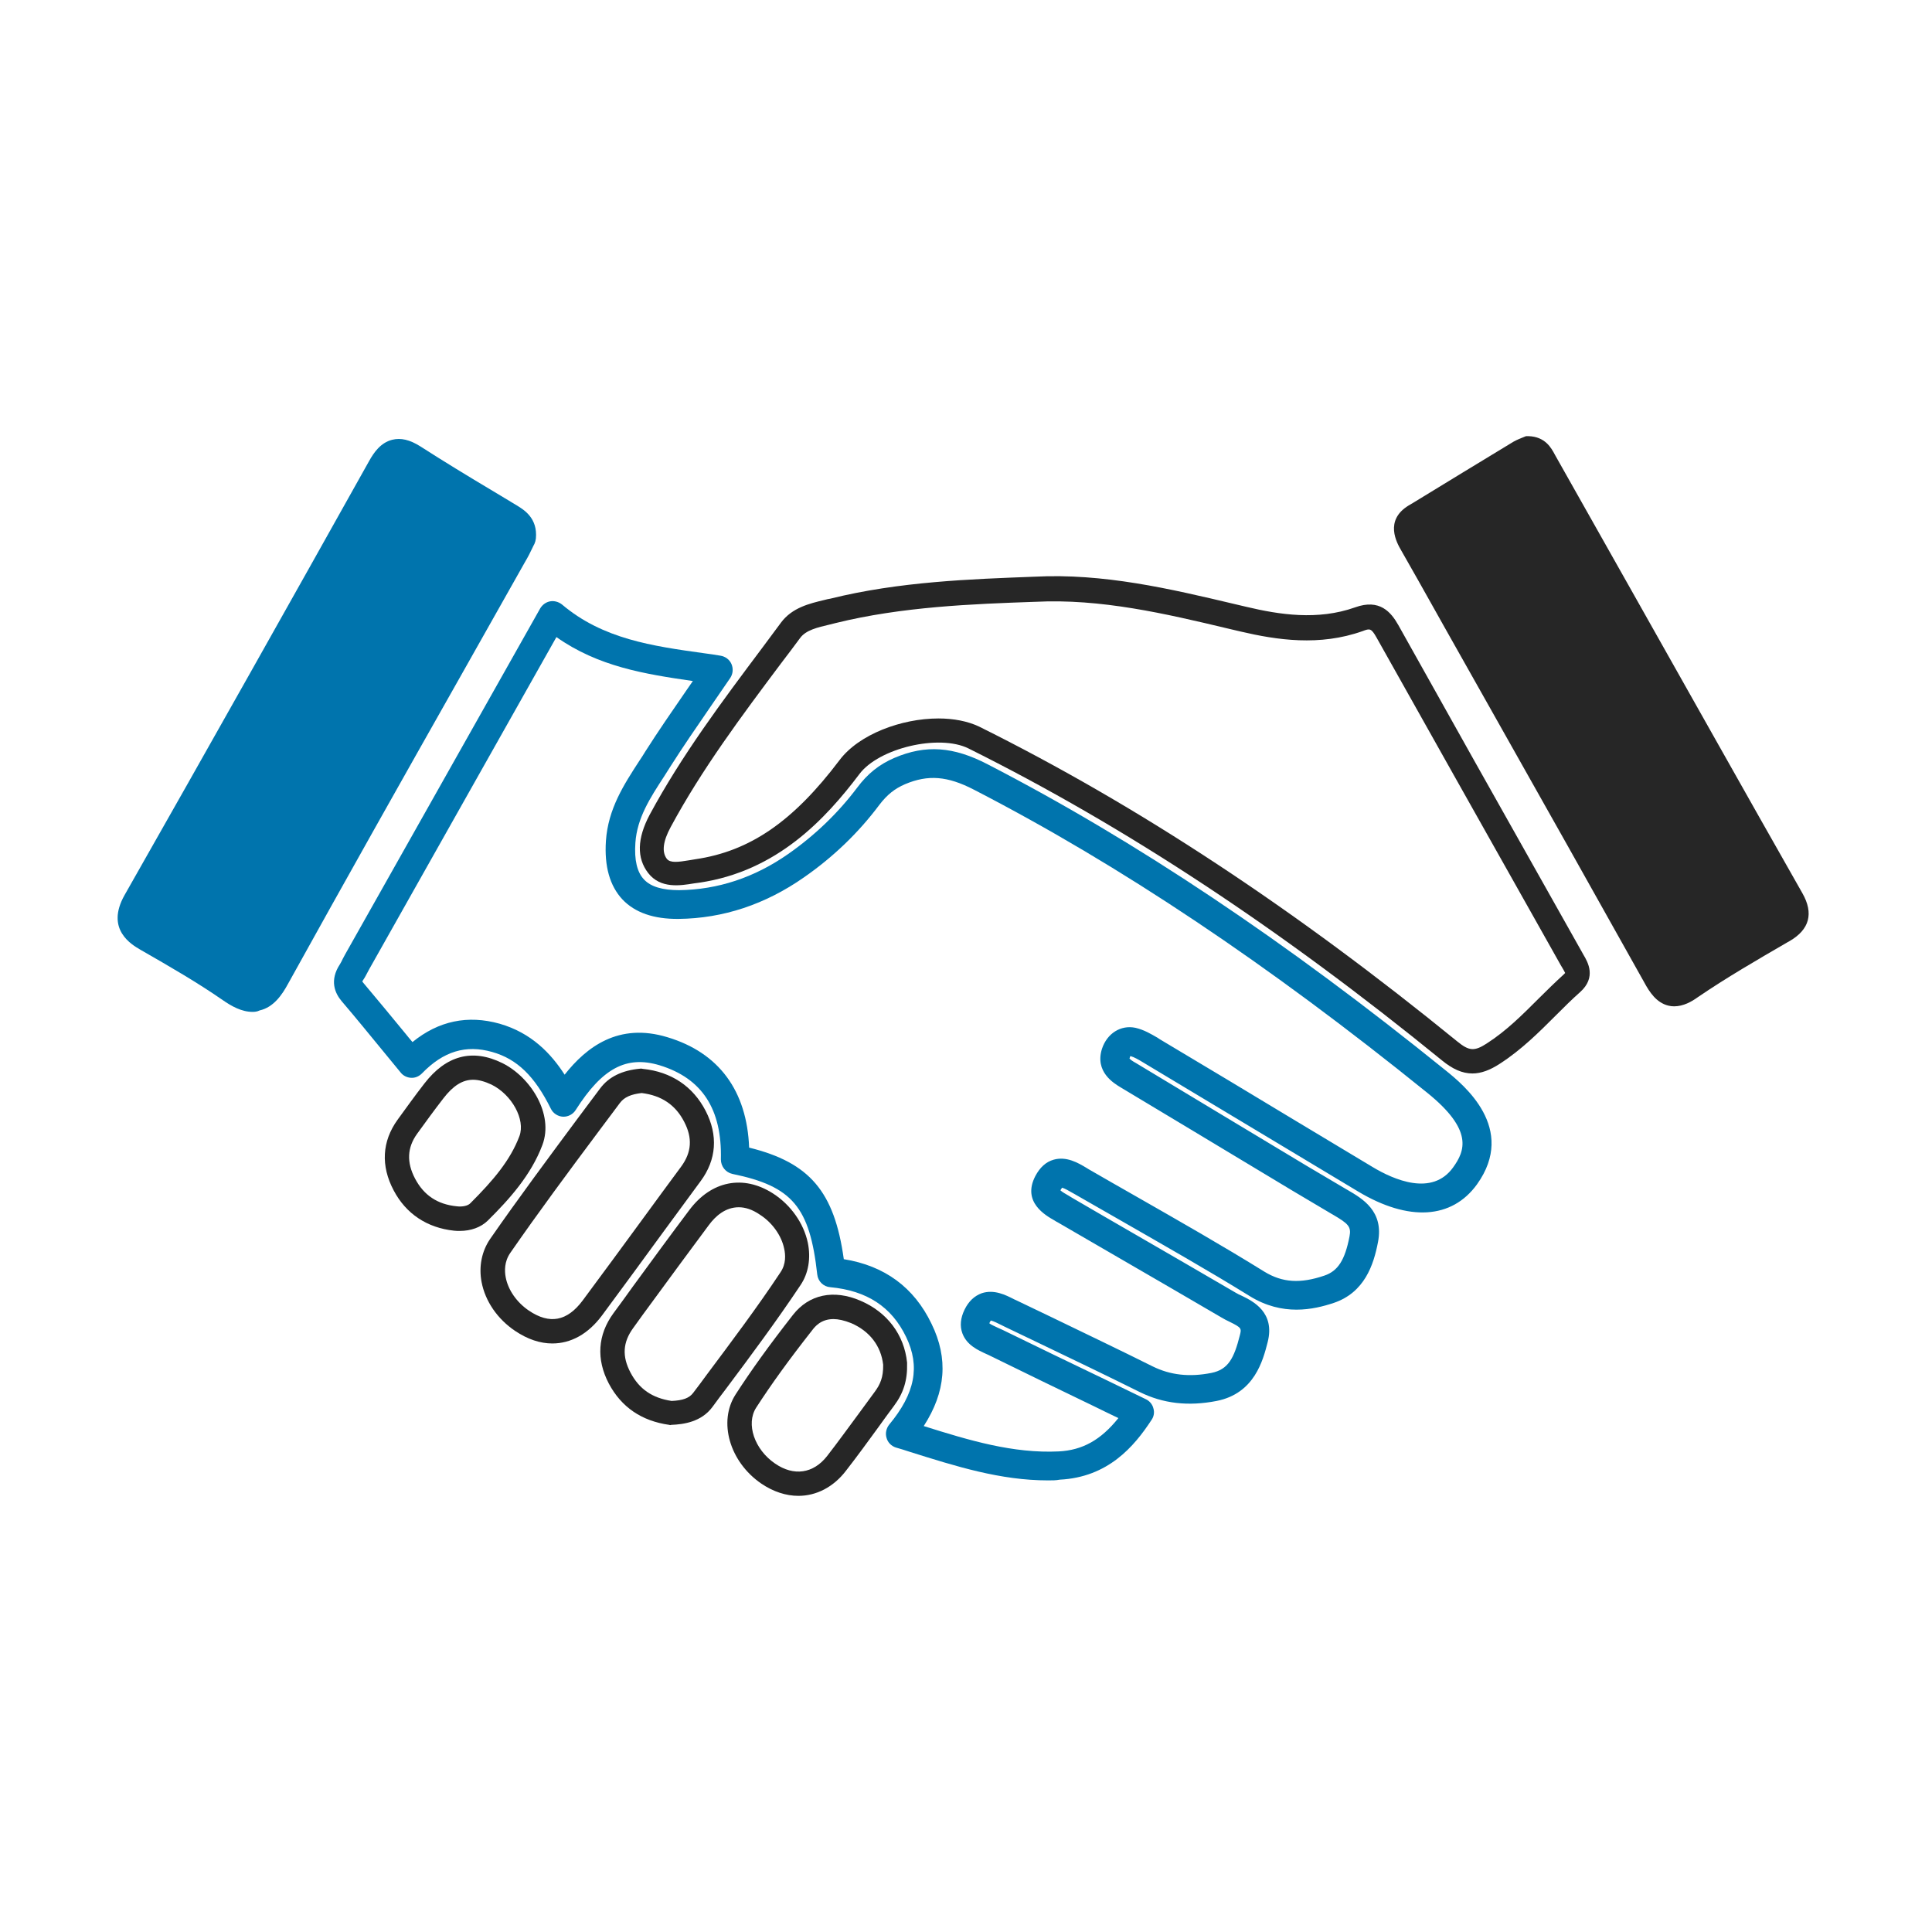 <?xml version="1.0" encoding="utf-8"?>
<!-- Generator: Adobe Illustrator 25.2.1, SVG Export Plug-In . SVG Version: 6.00 Build 0)  -->
<svg version="1.1" id="Layer_1" xmlns="http://www.w3.org/2000/svg" xmlns:xlink="http://www.w3.org/1999/xlink" x="0px" y="0px"
	 viewBox="0 0 800 800" style="enable-background:new 0 0 800 800;" xml:space="preserve">
<style type="text/css">
	.st0{fill:#262626;}
	.st1{fill:#0074AD;}
</style>
<g>
	<g>
		<path class="st1" d="M434,613c-19.8,0-38.1-5.8-57.5-11.9c-1.8-0.6-3.7-1.2-5.5-1.7c-1.9-0.6-3.4-2.1-3.9-4
			c-0.6-1.9-0.1-4,1.1-5.5c10.7-12.9,12.9-24.1,7-36.3c-6-12.5-16.3-19.2-31.4-20.6c-2.8-0.2-5.1-2.4-5.4-5.3
			c-3.1-27.9-10.3-36.5-35.1-41.6c-2.8-0.6-4.8-3.1-4.8-6c0.5-20.9-7.8-33.6-25.4-39c-13.7-4.1-23.7,1.2-34.7,18.5
			c-1.1,1.8-3.2,2.9-5.3,2.8c-2.1-0.1-4.1-1.4-5-3.3c-6.7-13.5-14-20.6-24.3-23.5c-10.9-3.1-20.2-0.3-29.1,8.9
			c-1.2,1.2-2.8,1.9-4.5,1.8c-1.7-0.1-3.3-0.9-4.3-2.2c-2.3-2.8-4.6-5.6-6.9-8.4c-6-7.3-11.6-14.2-17.5-21.1
			c-2.8-3.3-5.2-8.6-0.7-15.4c0.4-0.6,0.7-1.3,1.1-2.1c0.3-0.6,0.6-1.1,0.9-1.7l80.9-143.5c0.9-1.5,2.4-2.6,4.1-2.9
			c1.7-0.3,3.5,0.2,4.9,1.3c16.9,14.3,37.3,17.2,58.9,20.2c2.2,0.3,4.5,0.6,6.7,1c2,0.3,3.8,1.6,4.6,3.5c0.8,1.9,0.6,4-0.5,5.7
			c-2.8,4.1-5.5,8-8.1,11.8c-5.9,8.6-11.5,16.7-16.7,24.9c-0.9,1.4-1.7,2.7-2.6,4.1c-5.8,8.9-11.2,17.2-11.9,27.5
			c-0.5,7.1,0.7,12.2,3.6,15.2c2.8,3,7.7,4.4,14.5,4.4c16-0.2,31.2-5.2,45.2-15c11-7.7,20.6-16.9,28.5-27.4
			c4.4-5.9,9.2-9.7,15.5-12.4c12.9-5.5,24.4-4.7,38.6,2.7c61.2,31.6,123.3,73.1,189.7,126.8c7.3,5.9,29.5,23.9,12.9,47.1
			c-10.4,14.4-28.3,15.5-49.2,3c-10.4-6.3-20.9-12.5-31.3-18.8c-18.9-11.4-37.9-22.7-56.8-34.1l-1-0.6c-1.8-1.1-3.7-2.2-5.2-2.6
			c-0.1,0.1-0.2,0.3-0.3,0.7c0,0.1-0.1,0.2-0.1,0.3c0.3,0.4,1.2,1.1,2.7,1.9c10.6,6.4,21.1,12.7,31.7,19.1l9.8,5.9
			c4.3,2.6,8.5,5.1,12.8,7.7c10.7,6.5,21.8,13.1,32.7,19.5l0.7,0.4c6,3.5,15,8.7,12.5,21.5c-1.8,9.5-5.6,20.9-18.3,25.2
			c-8.4,2.8-21.2,5.6-34.8-2.8c-17.3-10.7-35.3-20.9-52.7-30.9c-6.6-3.8-13.3-7.6-19.9-11.4l-0.9-0.5c-1.2-0.7-3.1-1.8-4.2-2.1
			c-0.1,0.2-0.3,0.4-0.5,0.7c-0.1,0.1-0.1,0.3-0.2,0.4c0.7,0.7,2.4,1.6,3.4,2.2c0.4,0.3,0.9,0.5,1.3,0.8
			c8.7,5.1,17.4,10.1,26.2,15.2c13.7,7.9,27.8,16.1,41.7,24.2c0.7,0.4,1.6,0.9,2.6,1.3c4.5,2.2,13.8,6.8,10.6,19.2
			c-1.9,7.4-5.4,21.2-21.1,24.3c-11.8,2.3-22.2,1.1-31.9-3.7c-13.7-6.8-27.8-13.6-41.4-20.1c-4.9-2.3-9.7-4.7-14.6-7
			c-0.5-0.2-0.9-0.5-1.4-0.7c-1.2-0.6-3.2-1.6-4.2-1.8c-0.1,0.1-0.2,0.3-0.4,0.6c-0.1,0.2-0.2,0.4-0.2,0.6c0.8,0.6,2.5,1.3,3.5,1.8
			c0.7,0.3,1.4,0.6,2,0.9c14.1,6.9,28,13.6,42.8,20.7c5.4,2.6,10.9,5.3,16.5,8c1.5,0.7,2.7,2.1,3.1,3.8c0.5,1.6,0.2,3.4-0.8,4.8
			c-7.2,11-18,23.7-38,24.7C437.3,613,435.7,613,434,613z M382.5,590.5c19,6,37.1,11.4,55.9,10.5c9.8-0.5,17.4-4.7,24.7-13.8
			c-3.4-1.6-6.8-3.3-10.1-4.9c-14.8-7.1-28.7-13.9-42.8-20.8c-0.5-0.3-1.1-0.5-1.7-0.8c-3.5-1.6-8.2-3.7-10-8.6
			c-1.1-3-0.8-6.3,0.9-9.8c1.7-3.5,4.1-5.7,7.1-6.8c5.1-1.7,9.9,0.7,13.4,2.5c0.4,0.2,0.9,0.4,1.3,0.6c4.9,2.3,9.7,4.7,14.6,7
			c13.6,6.6,27.7,13.3,41.5,20.2c7.3,3.6,15.2,4.5,24.3,2.7c7-1.4,9.4-6.1,11.8-15.6c0.7-2.8,0.8-3.1-4.3-5.6
			c-1.1-0.5-2.2-1.1-3.4-1.8c-13.8-8.1-28-16.3-41.6-24.2c-8.7-5.1-17.5-10.1-26.2-15.2c-0.4-0.2-0.8-0.4-1.2-0.7
			c-3.7-2.1-13.6-7.6-8-18.4c1.9-3.6,4.4-5.9,7.6-6.8c5.3-1.5,10.1,1.3,13.6,3.4l0.8,0.5c6.6,3.8,13.2,7.6,19.9,11.4
			c17.5,10,35.6,20.3,53,31.1c7.4,4.5,14.8,5,24.8,1.6c5.6-1.9,8.5-6.4,10.4-16.2c0.8-4.1-0.5-5.3-6.8-9l-0.7-0.4
			c-11-6.5-22.1-13.1-32.8-19.6c-4.3-2.6-8.5-5.1-12.8-7.7l-9.8-5.9c-10.6-6.4-21.2-12.7-31.8-19.1c-3-1.8-10.8-6.5-7.8-16
			c2.1-6.4,7.8-10,13.9-8.7c3.5,0.8,6.5,2.6,9.1,4.1l0.9,0.6c19,11.3,37.9,22.7,56.8,34.1c10.4,6.3,20.9,12.5,31.3,18.8
			c8.8,5.3,24.7,12.3,33.4,0.2c4.9-6.8,8.5-15.4-10.7-30.9c-65.8-53.2-127.2-94.3-187.7-125.5c-11-5.7-19-6.3-28.5-2.3
			c-4.4,1.9-7.5,4.4-10.7,8.6c-8.6,11.5-19.1,21.6-31.2,30c-16,11.2-33.5,17-51.9,17.2c-10.3,0.1-18.1-2.6-23.3-8.1
			c-5.2-5.6-7.5-13.7-6.8-24.2c0.9-13.3,7.5-23.4,13.8-33.1c0.9-1.3,1.7-2.6,2.5-3.9c5.4-8.5,11-16.6,17-25.3
			c0.9-1.3,1.8-2.6,2.7-3.9c-20.1-2.9-39.2-6-56.5-18.2l-77.5,137.5c-0.2,0.4-0.5,0.9-0.7,1.3c-0.5,0.9-1,2-1.7,3
			c-0.3,0.4-0.4,0.7-0.5,0.8c0.1,0.1,0.2,0.2,0.3,0.4c5.9,7,11.6,13.9,17.6,21.2c1,1.2,1.9,2.4,2.9,3.5c10.8-8.8,22.9-11.3,36.1-7.6
			c13.2,3.8,21.3,12.4,26.9,21.1c9-11.4,22.3-21.7,42.6-15.5c21.3,6.4,32.9,22.2,33.8,45.7c25.1,6.2,35.3,18.2,39.2,46.2
			c16.9,2.7,29.1,11.7,36.3,26.7C392.8,562.6,391.6,576.4,382.5,590.5z M410.6,546.7L410.6,546.7L410.6,546.7z M439.1,493.4
			L439.1,493.4L439.1,493.4z M440,491.7C440,491.7,440,491.7,440,491.7C440,491.7,440,491.7,440,491.7z M467.6,438.6L467.6,438.6
			L467.6,438.6z"/>
	</g>
	<g>
		<g>
			<path class="st0" d="M609.7,444.5c-4.2,0-8.2-1.8-12.6-5.4c-66.9-54.5-131-96.8-196.1-129.2c-12.1-6-37.1-0.2-45.2,10.7
				c-13.9,18.4-34,40.2-66.3,44.9c-0.7,0.1-1.4,0.2-2.2,0.3c-5.5,0.9-13.8,2.3-18.9-4.3c-4.8-6.2-4.6-14.3,0.6-24.1
				c13.3-24.7,30.2-47.2,46.6-69.1c2.6-3.5,5.2-7,7.8-10.5c4.6-6.2,11.8-7.9,18.1-9.4c0.8-0.2,1.5-0.4,2.3-0.5
				c28.5-7.1,58.3-8.1,84.5-9.1c28.6-1.5,56.2,5,82.8,11.3l5.1,1.2c13.5,3.2,29.4,5.7,44.9,0.2c10.2-3.7,14.9,2,17.9,7.3
				c21.1,37.8,42.7,76.2,63.6,113.3l12.6,22.4c0.2,0.3,0.3,0.6,0.5,0.9c1.8,3,5.4,9.3-1.4,15.4c-3.4,3-6.7,6.3-9.9,9.5
				c-7.1,7.1-14.4,14.4-23.4,20.2C617,443.1,613.3,444.5,609.7,444.5z M388.6,297.5c6.2,0,12.1,1.1,16.9,3.4
				c65.8,32.7,130.5,75.4,198,130.4c4.8,3.9,7,4.1,12.1,0.8c8.1-5.2,14.7-11.8,21.7-18.8c3.3-3.3,6.7-6.6,10.2-9.8
				c0.3-0.3,0.5-0.5,0.6-0.6c-0.2-0.5-0.8-1.5-1.2-2.2c-0.2-0.3-0.4-0.7-0.6-1l-12.6-22.4c-20.9-37.1-42.5-75.5-63.7-113.3
				c-2.2-3.9-2.8-3.8-5.7-2.7c-17.9,6.4-35.6,3.7-50.6,0.2l-5.1-1.2c-26-6.2-52.8-12.5-80-11.1l-0.1,0c-25.8,0.9-55,2-82.5,8.8
				c-0.8,0.2-1.6,0.4-2.4,0.6c-5.1,1.2-9.9,2.3-12.3,5.6c-2.6,3.5-5.2,7-7.9,10.5c-16.1,21.5-32.8,43.8-45.7,67.8
				c-3.2,5.9-3.7,10.3-1.6,13.1c1.4,1.8,4.6,1.4,9.4,0.6c0.8-0.1,1.6-0.3,2.4-0.4c22.6-3.3,40.5-15.6,59.7-41
				C355.6,304.1,373.2,297.5,388.6,297.5z"/>
		</g>
	</g>
	<g>
		<g>
			<path class="st0" d="M693.2,416.7c-0.8,0-1.6-0.1-2.4-0.3c-4.9-1.2-7.8-5.6-10-9.7c-20.9-37.4-42.3-75.4-63-112.1
				c-6.5-11.5-13-23.1-19.5-34.6c-1.5-2.7-3.1-5.5-4.6-8.2c-4.4-7.9-9-16-13.5-23.9c-1.8-3.1-7.1-12.4,3.1-18.6l1.7-1
				c13.6-8.3,27.8-17,41.7-25.4c1.4-0.8,2.8-1.3,3.7-1.7c0.2-0.1,0.4-0.1,0.5-0.2l1-0.4l1,0c7,0.2,9.5,5,10.9,7.6
				c0.2,0.3,0.3,0.6,0.5,0.9c10.4,18.4,20.8,36.9,31.2,55.3c23.2,41.1,47.1,83.7,70.8,125.4c4.8,8.4,3,15.1-5.3,19.9l-0.9,0.5
				c-12.4,7.2-25.2,14.6-37.2,22.8C700.4,414.8,697,416.7,693.2,416.7z"/>
		</g>
	</g>
	<g>
		<path class="st1" d="M104.6,419c-4.6,0-8.8-2.4-12.4-4.9c-10.4-7.2-21.1-13.4-34-20.8c-3.6-2.1-14.7-8.4-6.6-22.7
			c35-61.6,69.3-122.6,101.3-179.8c1.9-3.4,4.7-7.5,9.5-8.7c3.6-0.9,7.3,0,11.6,2.7c9.8,6.3,20,12.5,29.9,18.4
			c3.4,2.1,6.9,4.1,10.3,6.2c2.7,1.7,8.5,5.1,7.7,13.6c-0.1,0.8-0.3,1.5-0.6,2.2c-0.3,0.5-0.6,1.2-0.9,1.8c-0.8,1.7-1.8,3.7-3,5.7
			c-8.8,15.6-17.6,31.2-26.4,46.8c-23.7,41.9-48.1,85.2-71.8,128c-2.4,4.4-5.9,9.6-11.7,10.9C106.5,418.9,105.5,419,104.6,419z
			 M216,222.6L216,222.6L216,222.6z"/>
	</g>
	<g>
		<g>
			<path class="st0" d="M228.7,556.3c-5,0-10.2-1.7-15.4-5.2c-7.3-4.9-12.4-12.3-13.9-20.3c-1.2-6.4,0.1-12.7,3.5-17.7
				c11.8-17,24.3-33.8,36.4-50.1c3.1-4.1,6.1-8.2,9.2-12.3c3.6-4.8,9-7.5,16.7-8.2l0.5,0l0.5,0.1c11.8,1.2,20.8,7.3,26,17.4
				c5.2,10.1,4.5,20.2-2.1,29.1c-5.2,7-10.3,14.1-15.5,21.1c-8.3,11.4-16.9,23.1-25.4,34.6C243.5,552.4,236.4,556.3,228.7,556.3z
				 M265.7,452.6c-4.4,0.5-7.2,1.7-9,4.1c-3.1,4.1-6.1,8.2-9.2,12.3c-12.1,16.2-24.5,32.9-36.2,49.8c-2.5,3.6-2.4,7.5-1.9,10.1
				c1,5.3,4.6,10.4,9.6,13.8c8.6,5.8,15.8,4.4,22.2-4.1c8.5-11.4,17.1-23.2,25.4-34.5c5.2-7.1,10.3-14.1,15.5-21.1
				c4.3-5.9,4.7-11.8,1.2-18.5C279.7,457.5,273.9,453.6,265.7,452.6z"/>
		</g>
	</g>
	<g>
		<g>
			<path class="st0" d="M277.5,590.1l-0.4-0.1c-11.4-1.6-19.8-7.3-25-17.1c-5.3-10.1-4.6-20.2,1.9-29.1c2.7-3.7,5.4-7.3,8-11
				c7.6-10.4,15.5-21.2,23.4-31.7c9.1-12.2,22.4-14.8,34.7-6.9c7.3,4.7,12.7,12.3,14.4,20.4c1.3,6.3,0.3,12.6-3,17.5
				c-9.8,14.7-20.5,29.1-30.9,43c-1.9,2.5-3.8,5-5.6,7.5c-4.6,6.2-11.9,7.2-17,7.4L277.5,590.1z M305.9,499.9
				c-5.5,0-9.6,3.6-12.4,7.4c-7.8,10.5-15.7,21.2-23.3,31.6c-2.7,3.7-5.4,7.3-8,11c-4.3,5.9-4.7,11.7-1.1,18.5
				c3.6,6.8,9,10.5,17,11.7c4.7-0.2,7.3-1.2,8.9-3.3c1.9-2.5,3.8-5,5.6-7.5c10.3-13.8,21-28,30.6-42.5c2.3-3.4,2.1-7.2,1.5-9.8
				c-1.1-5.4-5-10.8-10-14C311.5,500.8,308.6,499.9,305.9,499.9z"/>
		</g>
	</g>
	<g>
		<g>
			<path class="st0" d="M330.6,619.4c-5.1,0-10.4-1.7-15.4-5.1c-13.1-9-17.9-25.6-10.6-36.9c6.4-9.9,13.7-20.1,23.8-33
				c6.6-8.4,16.8-10.6,27.9-5.8c11,4.7,18.1,14,19.3,25.6l0,0.4c0.2,6.9-1.5,12.3-5.4,17.5c-2.2,3-4.4,5.9-6.5,8.9
				c-4.3,5.9-8.8,12.1-13.4,18C345.1,615.8,338,619.4,330.6,619.4z M345.1,546.2c-5.2,0-7.7,3.2-8.7,4.5
				c-9.9,12.6-17.1,22.6-23.3,32.2c-4.3,6.7-0.7,17.3,7.8,23.1c7.8,5.4,15.9,4.2,21.6-3.1c4.5-5.8,8.9-11.9,13.2-17.7
				c2.2-3,4.4-6,6.6-9c2.1-2.9,3.5-5.8,3.4-11.1c-0.9-7.8-5.6-13.9-13.2-17.2C349.5,546.7,347.1,546.2,345.1,546.2z"/>
		</g>
	</g>
	<g>
		<g>
			<path class="st0" d="M190.4,509.7c-0.8,0-1.6,0-2.4-0.1c-11.2-1.2-19.9-7-25-16.7c-5.4-10.2-4.8-20.3,1.6-29.2
				c3.5-4.8,7.2-10,11.1-15c9-11.7,19.9-14.6,32.3-8.5c11.7,5.8,21.4,21.1,16.6,33.9c-4.7,12.5-13.7,22.5-22.7,31.4
				C199.1,508.2,195,509.7,190.4,509.7z M195.9,447.1c-4.4,0-8.3,2.5-12.3,7.7c-3.8,4.9-7.5,10-10.9,14.7
				c-4.1,5.7-4.4,11.8-0.8,18.6c3.6,6.8,9.2,10.6,17.2,11.4l0,0c2.4,0.3,4.7-0.2,5.7-1.3c9.4-9.4,16.5-17.7,20.3-27.8
				c2.5-6.8-3.1-17.1-11.6-21.3C200.7,447.8,198.2,447.1,195.9,447.1z"/>
		</g>
	</g>
</g>
</svg>
